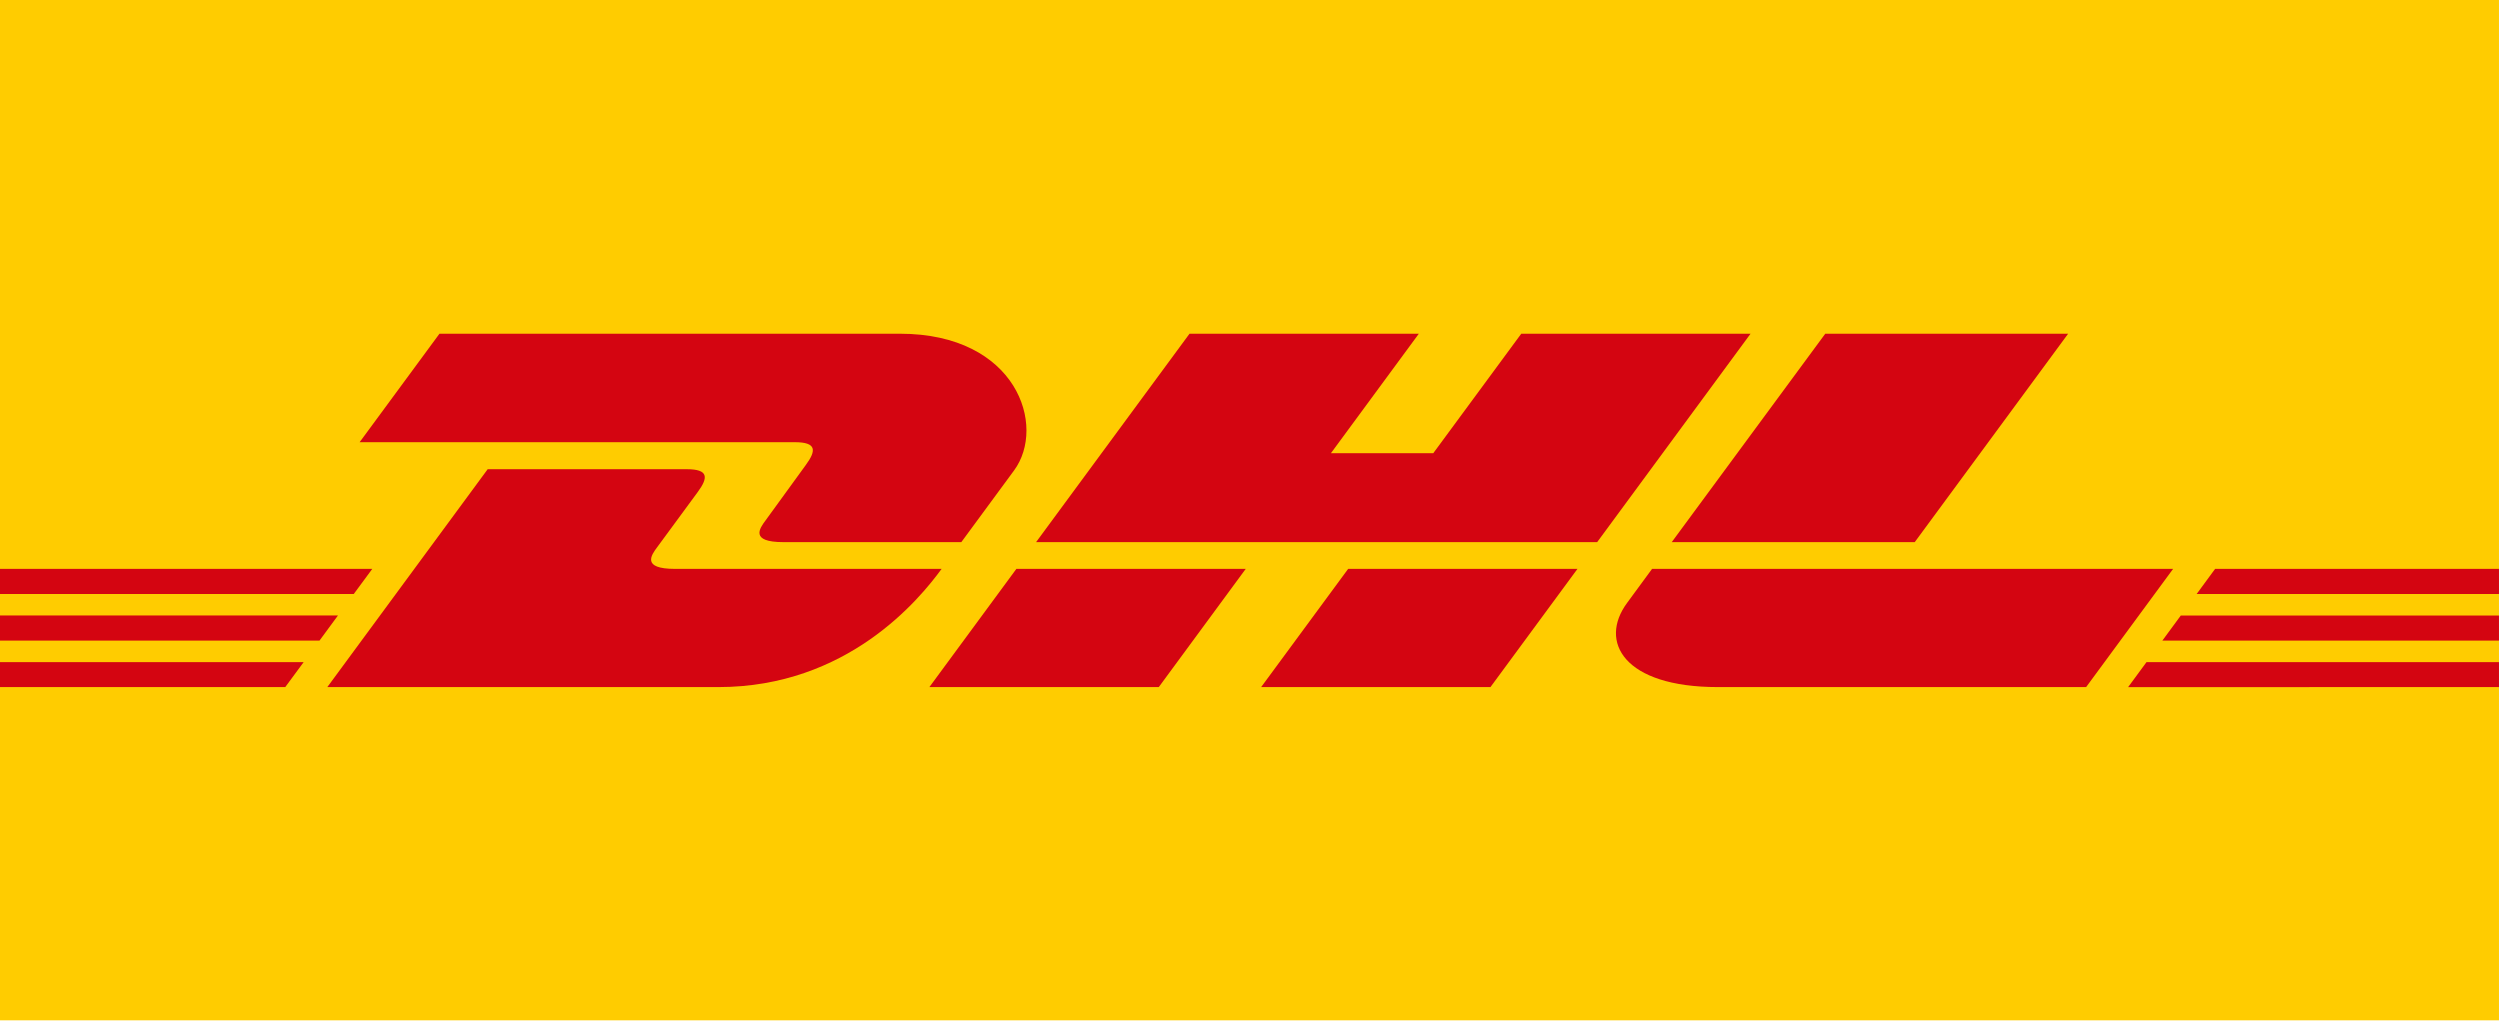 <?xml version="1.0" encoding="UTF-8" standalone="no"?><!DOCTYPE svg PUBLIC "-//W3C//DTD SVG 1.1//EN" "http://www.w3.org/Graphics/SVG/1.1/DTD/svg11.dtd"><svg width="100%" height="100%" viewBox="0 0 817 334" version="1.1" xmlns="http://www.w3.org/2000/svg" xmlns:xlink="http://www.w3.org/1999/xlink" xml:space="preserve" xmlns:serif="http://www.serif.com/" style="fill-rule:evenodd;clip-rule:evenodd;stroke-linejoin:round;stroke-miterlimit:2;"><rect x="0" y="-0.447" width="816.667" height="333.888" style="fill:#fc0;fill-rule:nonzero;"/><g><path d="M0,201.143l110.442,0l-6.034,8.208l-104.408,0l0,-8.208Z" style="fill:#d40511;fill-rule:nonzero;"/><path d="M0,185.91l121.663,-0l-6.046,8.2l-115.617,-0l0,-8.2Z" style="fill:#d40511;fill-rule:nonzero;"/><path d="M0,216.389l99.229,-0l-6.008,8.15l-93.221,-0l0,-8.15Z" style="fill:#d40511;fill-rule:nonzero;"/><path d="M816.667,209.351l-110.009,0l6.03,-8.204l103.979,0l-0,8.204Z" style="fill:#d40511;fill-rule:nonzero;"/><path d="M816.667,224.539l-121.196,0.012l6.004,-8.162l115.192,-0l-0,8.15Z" style="fill:#d40511;fill-rule:nonzero;"/><path d="M723.896,185.91l92.771,-0l-0,8.204l-98.804,0.008l6.033,-8.212Z" style="fill:#d40511;fill-rule:nonzero;"/><path d="M106.969,224.54l52.408,-71.203l65.034,-0c7.189,-0 7.094,2.729 3.584,7.489c-3.568,4.834 -9.639,13.145 -13.273,18.052c-1.844,2.492 -5.179,7.033 5.87,7.033l87.126,0c-7.246,9.926 -30.75,38.629 -72.951,38.629l-127.798,0Z" style="fill:#d40511;fill-rule:nonzero;"/><path d="M407.107,185.906l-28.417,38.634l-74.969,0c-0,0 28.405,-38.629 28.43,-38.629l74.956,-0.005Z" style="fill:#d40511;fill-rule:nonzero;"/><path d="M515.516,185.911l-28.433,38.629l-74.94,0c-0,0 28.407,-38.629 28.433,-38.629l74.94,0Z" style="fill:#d40511;fill-rule:nonzero;"/><path d="M539.895,185.911c0.003,0 -5.475,7.49 -8.137,11.084c-9.413,12.722 -1.094,27.544 29.63,27.544l120.355,-0l28.427,-38.629l-170.275,0.001Z" style="fill:#d40511;fill-rule:nonzero;"/><path d="M143.619,109.059l-26.092,35.45l142.203,-0c7.188,-0 7.093,2.729 3.58,7.489c-3.567,4.828 -9.539,13.234 -13.172,18.141c-1.845,2.487 -5.18,7.028 5.87,7.028l58.152,-0c0,-0 9.375,-12.756 17.23,-23.419c10.69,-14.507 0.927,-44.689 -37.286,-44.689l-150.485,-0Z" style="fill:#d40511;fill-rule:nonzero;"/><path d="M521.954,177.168l-183.362,0l50.141,-68.108l74.942,-0l-28.733,39.05l33.45,-0l28.754,-39.05l74.933,-0l-50.125,68.108Z" style="fill:#d40511;fill-rule:nonzero;"/><path d="M675.868,109.059l-50.13,68.108l-79.414,-0c-0,-0 50.148,-68.108 50.173,-68.108l79.371,-0Z" style="fill:#d40511;fill-rule:nonzero;"/></g></svg>